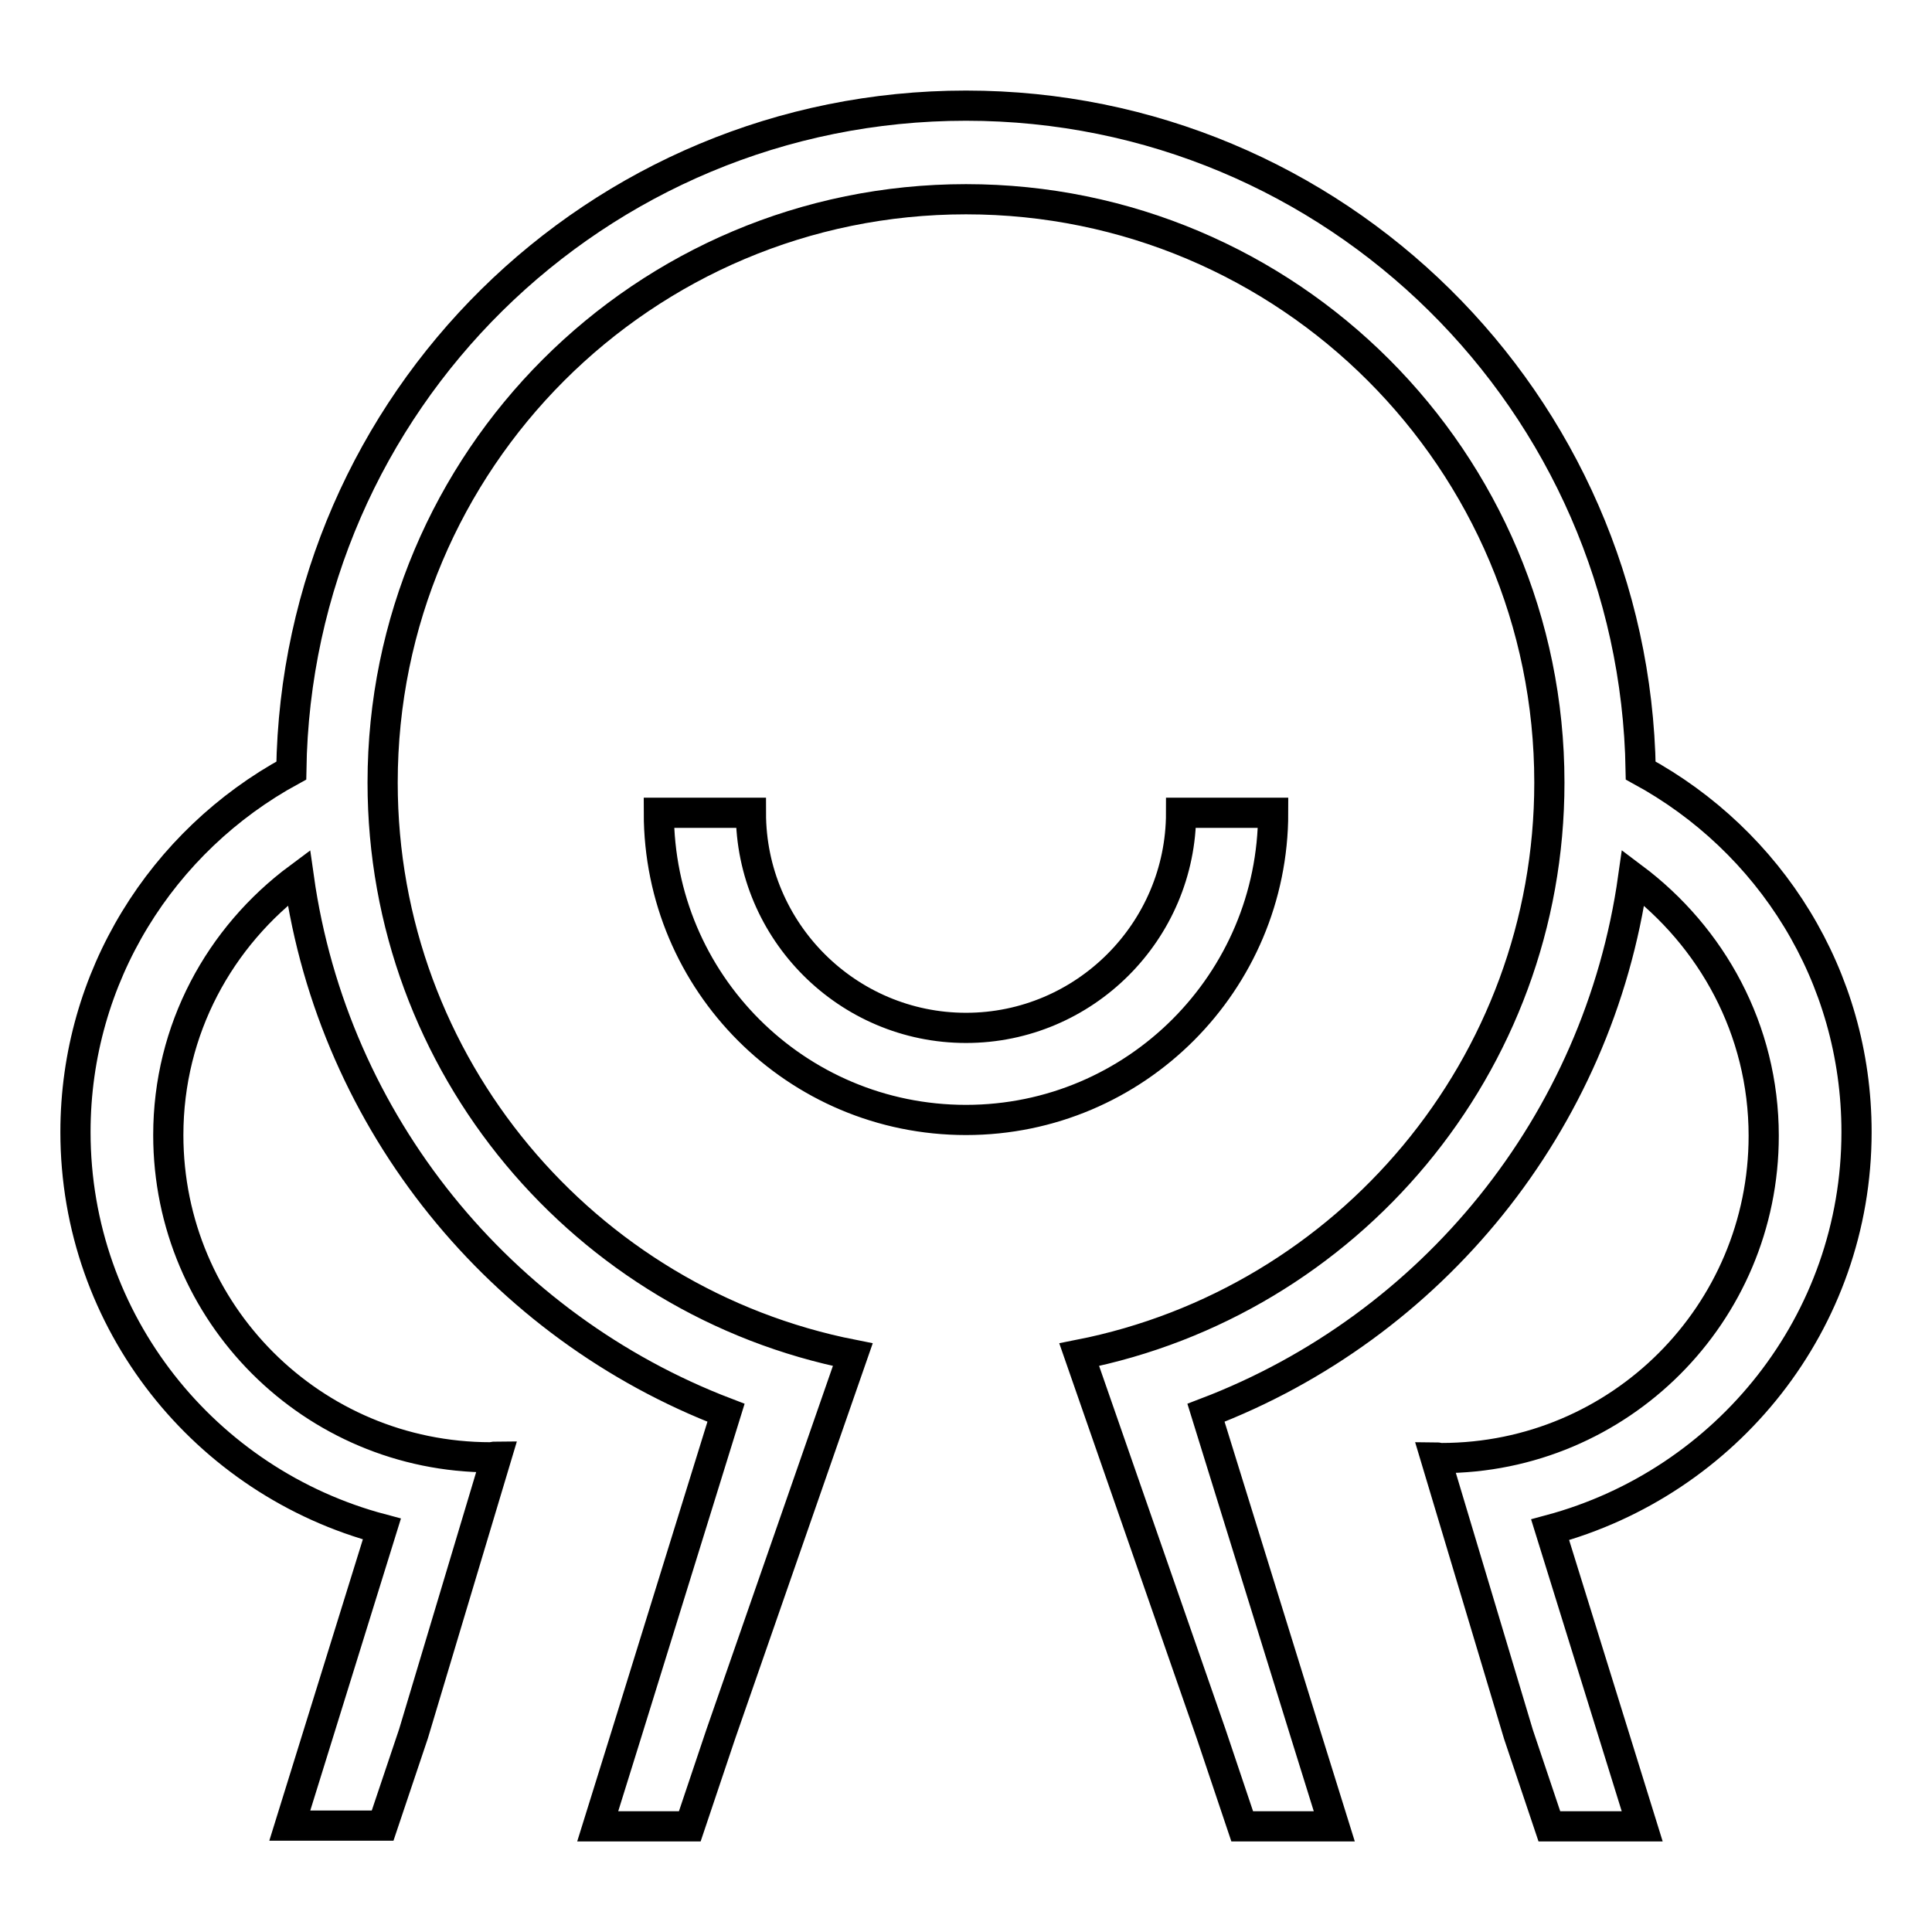<?xml version="1.0" encoding="utf-8"?>
<!-- Svg Vector Icons : http://www.onlinewebfonts.com/icon -->
<!DOCTYPE svg PUBLIC "-//W3C//DTD SVG 1.1//EN" "http://www.w3.org/Graphics/SVG/1.1/DTD/svg11.dtd">
<svg version="1.1" xmlns="http://www.w3.org/2000/svg" xmlns:xlink="http://www.w3.org/1999/xlink" x="0px" y="0px" viewBox="0 0 256 256" enable-background="new 0 0 256 256" xml:space="preserve">
<g> <path stroke-width="4" fill-opacity="0" stroke="#000000"  d="M168.7,107.7h-12.2c0,15.7-12.8,28.5-28.5,28.5c-15.7,0-28.5-12.8-28.5-28.5H87.3 c0,22.5,18.2,40.7,40.7,40.7S168.7,130.1,168.7,107.7z M246,150c0-20.7-11.5-38.6-28.6-47.9c-0.8-48.8-40.5-88.1-89.4-88.1 c-49,0-88.7,39.3-89.4,88.1C21.5,111.4,10,129.4,10,150c0,25.2,17.2,46.4,40.6,52.6l-12.2,39.3h12.3l4.1-12.2l11-36.7 c-0.3,0-0.6,0.1-0.8,0.1c-23.6,0-42.7-19.1-42.7-42.7c0-14,6.8-26.3,17.3-34.1c4.6,32.6,26.8,59.5,56.6,70.9l-13.2,42.6h0 l-3.8,12.2h12.2l4.1-12.2l17.5-50.3c-35.5-7-62.3-38.3-62.3-75.8c0-42.7,34.6-77.3,77.3-77.3c42.7,0,77.3,34.6,77.3,77.3 c0,37.5-26.8,68.8-62.3,75.8l17.5,50.3l4.1,12.2h12.2l-3.8-12.2h0l-13.2-42.6c29.9-11.4,52-38.3,56.6-70.9 c10.4,7.8,17.3,20.1,17.3,34.2c0,23.6-19.1,42.7-42.7,42.7c-0.3,0-0.6-0.1-0.8-0.1l11,36.7h0l4.1,12.2h12.3l-12.2-39.3 C228.8,196.4,246,175.2,246,150z"/></g>
</svg>